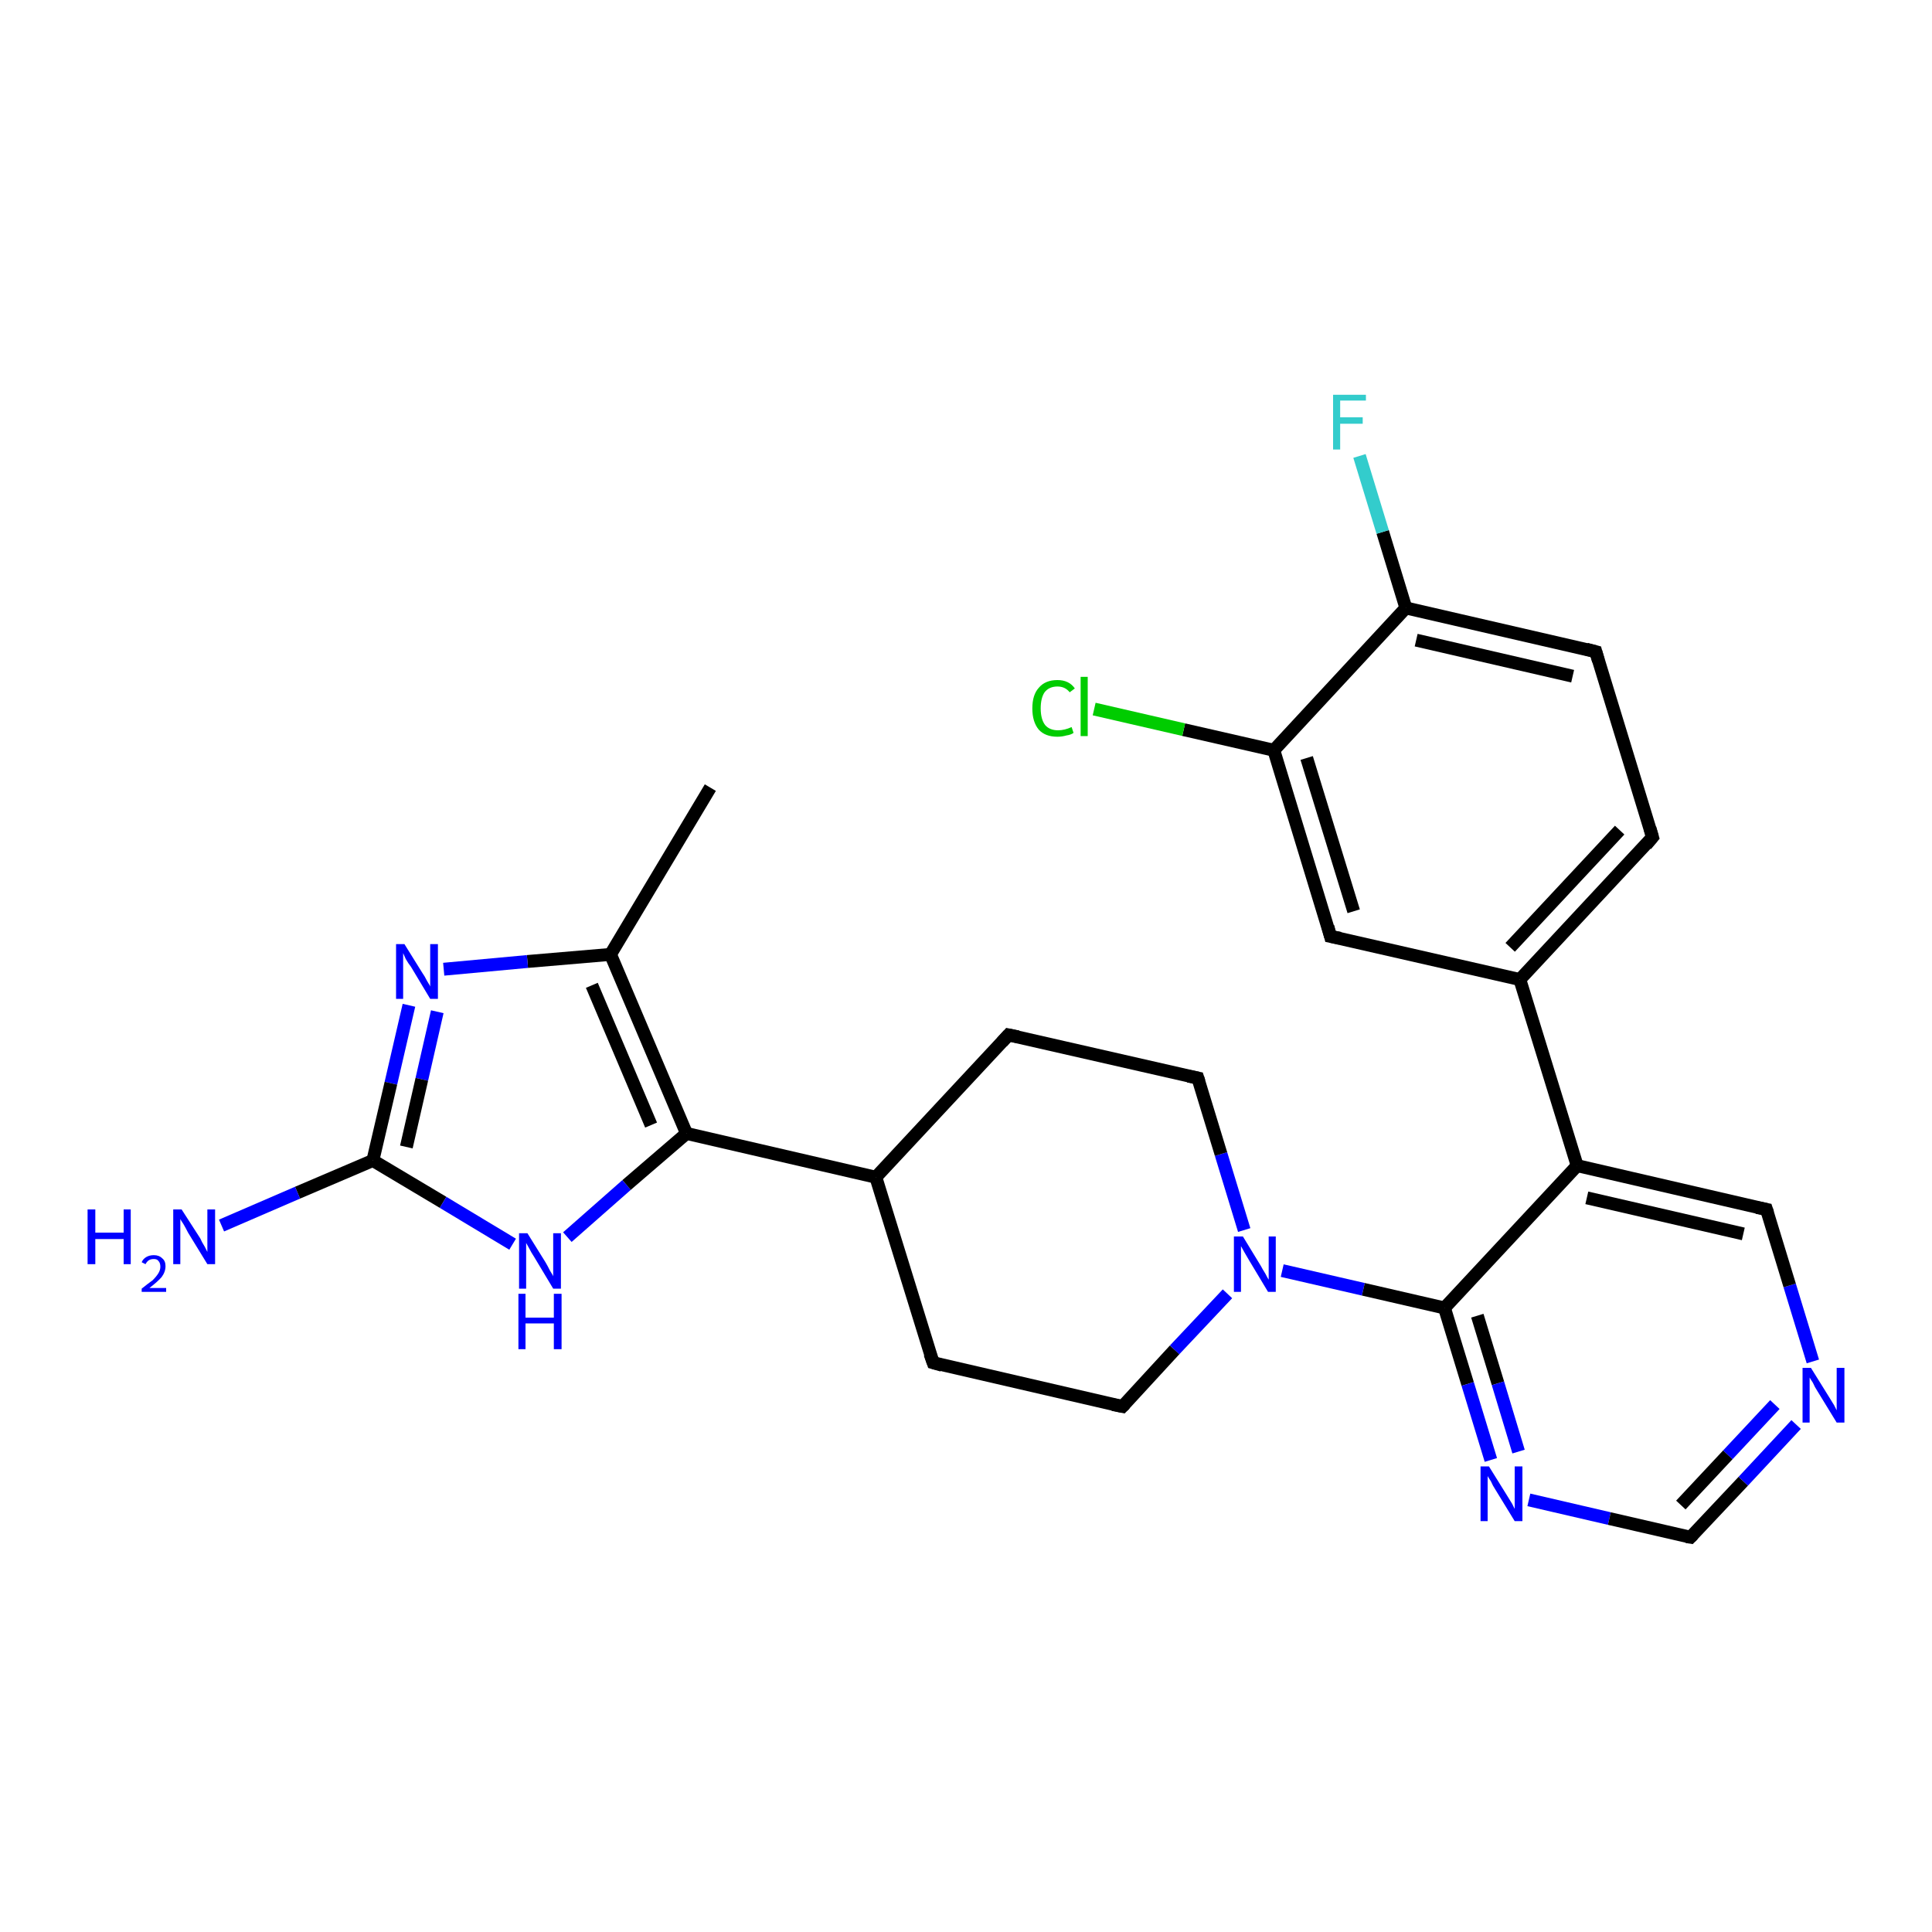 <?xml version='1.0' encoding='iso-8859-1'?>
<svg version='1.1' baseProfile='full'
              xmlns='http://www.w3.org/2000/svg'
                      xmlns:rdkit='http://www.rdkit.org/xml'
                      xmlns:xlink='http://www.w3.org/1999/xlink'
                  xml:space='preserve'
width='300px' height='300px' viewBox='0 0 300 300'>
<!-- END OF HEADER -->
<rect style='opacity:1.0;fill:#FFFFFF;stroke:none' width='300.0' height='300.0' x='0.0' y='0.0'> </rect>
<path class='bond-0 atom-0 atom-1' d='M 110.3,122.3 L 94.8,148.2' style='fill:none;fill-rule:evenodd;stroke:#000000;stroke-width:2.0px;stroke-linecap:butt;stroke-linejoin:miter;stroke-opacity:1' />
<path class='bond-1 atom-1 atom-2' d='M 94.8,148.2 L 81.9,149.3' style='fill:none;fill-rule:evenodd;stroke:#000000;stroke-width:2.0px;stroke-linecap:butt;stroke-linejoin:miter;stroke-opacity:1' />
<path class='bond-1 atom-1 atom-2' d='M 81.9,149.3 L 68.9,150.5' style='fill:none;fill-rule:evenodd;stroke:#0000FF;stroke-width:2.0px;stroke-linecap:butt;stroke-linejoin:miter;stroke-opacity:1' />
<path class='bond-2 atom-2 atom-3' d='M 63.5,156.1 L 60.7,168.2' style='fill:none;fill-rule:evenodd;stroke:#0000FF;stroke-width:2.0px;stroke-linecap:butt;stroke-linejoin:miter;stroke-opacity:1' />
<path class='bond-2 atom-2 atom-3' d='M 60.7,168.2 L 57.9,180.2' style='fill:none;fill-rule:evenodd;stroke:#000000;stroke-width:2.0px;stroke-linecap:butt;stroke-linejoin:miter;stroke-opacity:1' />
<path class='bond-2 atom-2 atom-3' d='M 67.9,157.1 L 65.5,167.6' style='fill:none;fill-rule:evenodd;stroke:#0000FF;stroke-width:2.0px;stroke-linecap:butt;stroke-linejoin:miter;stroke-opacity:1' />
<path class='bond-2 atom-2 atom-3' d='M 65.5,167.6 L 63.1,178.1' style='fill:none;fill-rule:evenodd;stroke:#000000;stroke-width:2.0px;stroke-linecap:butt;stroke-linejoin:miter;stroke-opacity:1' />
<path class='bond-3 atom-3 atom-4' d='M 57.9,180.2 L 46.2,185.2' style='fill:none;fill-rule:evenodd;stroke:#000000;stroke-width:2.0px;stroke-linecap:butt;stroke-linejoin:miter;stroke-opacity:1' />
<path class='bond-3 atom-3 atom-4' d='M 46.2,185.2 L 34.4,190.3' style='fill:none;fill-rule:evenodd;stroke:#0000FF;stroke-width:2.0px;stroke-linecap:butt;stroke-linejoin:miter;stroke-opacity:1' />
<path class='bond-4 atom-3 atom-5' d='M 57.9,180.2 L 68.8,186.7' style='fill:none;fill-rule:evenodd;stroke:#000000;stroke-width:2.0px;stroke-linecap:butt;stroke-linejoin:miter;stroke-opacity:1' />
<path class='bond-4 atom-3 atom-5' d='M 68.8,186.7 L 79.6,193.2' style='fill:none;fill-rule:evenodd;stroke:#0000FF;stroke-width:2.0px;stroke-linecap:butt;stroke-linejoin:miter;stroke-opacity:1' />
<path class='bond-5 atom-5 atom-6' d='M 88.1,192.1 L 97.3,184.0' style='fill:none;fill-rule:evenodd;stroke:#0000FF;stroke-width:2.0px;stroke-linecap:butt;stroke-linejoin:miter;stroke-opacity:1' />
<path class='bond-5 atom-5 atom-6' d='M 97.3,184.0 L 106.6,176.0' style='fill:none;fill-rule:evenodd;stroke:#000000;stroke-width:2.0px;stroke-linecap:butt;stroke-linejoin:miter;stroke-opacity:1' />
<path class='bond-6 atom-6 atom-7' d='M 106.6,176.0 L 136.0,182.8' style='fill:none;fill-rule:evenodd;stroke:#000000;stroke-width:2.0px;stroke-linecap:butt;stroke-linejoin:miter;stroke-opacity:1' />
<path class='bond-7 atom-7 atom-8' d='M 136.0,182.8 L 144.9,211.6' style='fill:none;fill-rule:evenodd;stroke:#000000;stroke-width:2.0px;stroke-linecap:butt;stroke-linejoin:miter;stroke-opacity:1' />
<path class='bond-8 atom-8 atom-9' d='M 144.9,211.6 L 174.3,218.4' style='fill:none;fill-rule:evenodd;stroke:#000000;stroke-width:2.0px;stroke-linecap:butt;stroke-linejoin:miter;stroke-opacity:1' />
<path class='bond-9 atom-9 atom-10' d='M 174.3,218.4 L 182.4,209.6' style='fill:none;fill-rule:evenodd;stroke:#000000;stroke-width:2.0px;stroke-linecap:butt;stroke-linejoin:miter;stroke-opacity:1' />
<path class='bond-9 atom-9 atom-10' d='M 182.4,209.6 L 190.6,200.9' style='fill:none;fill-rule:evenodd;stroke:#0000FF;stroke-width:2.0px;stroke-linecap:butt;stroke-linejoin:miter;stroke-opacity:1' />
<path class='bond-10 atom-10 atom-11' d='M 193.2,191.0 L 189.6,179.2' style='fill:none;fill-rule:evenodd;stroke:#0000FF;stroke-width:2.0px;stroke-linecap:butt;stroke-linejoin:miter;stroke-opacity:1' />
<path class='bond-10 atom-10 atom-11' d='M 189.6,179.2 L 186.0,167.4' style='fill:none;fill-rule:evenodd;stroke:#000000;stroke-width:2.0px;stroke-linecap:butt;stroke-linejoin:miter;stroke-opacity:1' />
<path class='bond-11 atom-11 atom-12' d='M 186.0,167.4 L 156.6,160.7' style='fill:none;fill-rule:evenodd;stroke:#000000;stroke-width:2.0px;stroke-linecap:butt;stroke-linejoin:miter;stroke-opacity:1' />
<path class='bond-12 atom-10 atom-13' d='M 199.1,197.3 L 211.7,200.2' style='fill:none;fill-rule:evenodd;stroke:#0000FF;stroke-width:2.0px;stroke-linecap:butt;stroke-linejoin:miter;stroke-opacity:1' />
<path class='bond-12 atom-10 atom-13' d='M 211.7,200.2 L 224.3,203.1' style='fill:none;fill-rule:evenodd;stroke:#000000;stroke-width:2.0px;stroke-linecap:butt;stroke-linejoin:miter;stroke-opacity:1' />
<path class='bond-13 atom-13 atom-14' d='M 224.3,203.1 L 227.9,214.9' style='fill:none;fill-rule:evenodd;stroke:#000000;stroke-width:2.0px;stroke-linecap:butt;stroke-linejoin:miter;stroke-opacity:1' />
<path class='bond-13 atom-13 atom-14' d='M 227.9,214.9 L 231.5,226.7' style='fill:none;fill-rule:evenodd;stroke:#0000FF;stroke-width:2.0px;stroke-linecap:butt;stroke-linejoin:miter;stroke-opacity:1' />
<path class='bond-13 atom-13 atom-14' d='M 229.4,204.3 L 232.6,214.8' style='fill:none;fill-rule:evenodd;stroke:#000000;stroke-width:2.0px;stroke-linecap:butt;stroke-linejoin:miter;stroke-opacity:1' />
<path class='bond-13 atom-13 atom-14' d='M 232.6,214.8 L 235.8,225.4' style='fill:none;fill-rule:evenodd;stroke:#0000FF;stroke-width:2.0px;stroke-linecap:butt;stroke-linejoin:miter;stroke-opacity:1' />
<path class='bond-14 atom-14 atom-15' d='M 237.4,232.9 L 249.9,235.8' style='fill:none;fill-rule:evenodd;stroke:#0000FF;stroke-width:2.0px;stroke-linecap:butt;stroke-linejoin:miter;stroke-opacity:1' />
<path class='bond-14 atom-14 atom-15' d='M 249.9,235.8 L 262.5,238.7' style='fill:none;fill-rule:evenodd;stroke:#000000;stroke-width:2.0px;stroke-linecap:butt;stroke-linejoin:miter;stroke-opacity:1' />
<path class='bond-15 atom-15 atom-16' d='M 262.5,238.7 L 270.7,230.0' style='fill:none;fill-rule:evenodd;stroke:#000000;stroke-width:2.0px;stroke-linecap:butt;stroke-linejoin:miter;stroke-opacity:1' />
<path class='bond-15 atom-15 atom-16' d='M 270.7,230.0 L 278.9,221.2' style='fill:none;fill-rule:evenodd;stroke:#0000FF;stroke-width:2.0px;stroke-linecap:butt;stroke-linejoin:miter;stroke-opacity:1' />
<path class='bond-15 atom-15 atom-16' d='M 261.0,233.7 L 268.3,225.9' style='fill:none;fill-rule:evenodd;stroke:#000000;stroke-width:2.0px;stroke-linecap:butt;stroke-linejoin:miter;stroke-opacity:1' />
<path class='bond-15 atom-15 atom-16' d='M 268.3,225.9 L 275.6,218.1' style='fill:none;fill-rule:evenodd;stroke:#0000FF;stroke-width:2.0px;stroke-linecap:butt;stroke-linejoin:miter;stroke-opacity:1' />
<path class='bond-16 atom-16 atom-17' d='M 281.5,211.4 L 277.9,199.6' style='fill:none;fill-rule:evenodd;stroke:#0000FF;stroke-width:2.0px;stroke-linecap:butt;stroke-linejoin:miter;stroke-opacity:1' />
<path class='bond-16 atom-16 atom-17' d='M 277.9,199.6 L 274.3,187.8' style='fill:none;fill-rule:evenodd;stroke:#000000;stroke-width:2.0px;stroke-linecap:butt;stroke-linejoin:miter;stroke-opacity:1' />
<path class='bond-17 atom-17 atom-18' d='M 274.3,187.8 L 244.9,181.0' style='fill:none;fill-rule:evenodd;stroke:#000000;stroke-width:2.0px;stroke-linecap:butt;stroke-linejoin:miter;stroke-opacity:1' />
<path class='bond-17 atom-17 atom-18' d='M 270.7,191.6 L 246.4,186.0' style='fill:none;fill-rule:evenodd;stroke:#000000;stroke-width:2.0px;stroke-linecap:butt;stroke-linejoin:miter;stroke-opacity:1' />
<path class='bond-18 atom-18 atom-19' d='M 244.9,181.0 L 236.0,152.1' style='fill:none;fill-rule:evenodd;stroke:#000000;stroke-width:2.0px;stroke-linecap:butt;stroke-linejoin:miter;stroke-opacity:1' />
<path class='bond-19 atom-19 atom-20' d='M 236.0,152.1 L 256.6,130.0' style='fill:none;fill-rule:evenodd;stroke:#000000;stroke-width:2.0px;stroke-linecap:butt;stroke-linejoin:miter;stroke-opacity:1' />
<path class='bond-19 atom-19 atom-20' d='M 234.5,147.1 L 251.5,128.9' style='fill:none;fill-rule:evenodd;stroke:#000000;stroke-width:2.0px;stroke-linecap:butt;stroke-linejoin:miter;stroke-opacity:1' />
<path class='bond-20 atom-20 atom-21' d='M 256.6,130.0 L 247.8,101.2' style='fill:none;fill-rule:evenodd;stroke:#000000;stroke-width:2.0px;stroke-linecap:butt;stroke-linejoin:miter;stroke-opacity:1' />
<path class='bond-21 atom-21 atom-22' d='M 247.8,101.2 L 218.3,94.4' style='fill:none;fill-rule:evenodd;stroke:#000000;stroke-width:2.0px;stroke-linecap:butt;stroke-linejoin:miter;stroke-opacity:1' />
<path class='bond-21 atom-21 atom-22' d='M 244.2,105.0 L 219.9,99.4' style='fill:none;fill-rule:evenodd;stroke:#000000;stroke-width:2.0px;stroke-linecap:butt;stroke-linejoin:miter;stroke-opacity:1' />
<path class='bond-22 atom-22 atom-23' d='M 218.3,94.4 L 214.7,82.6' style='fill:none;fill-rule:evenodd;stroke:#000000;stroke-width:2.0px;stroke-linecap:butt;stroke-linejoin:miter;stroke-opacity:1' />
<path class='bond-22 atom-22 atom-23' d='M 214.7,82.6 L 211.1,70.8' style='fill:none;fill-rule:evenodd;stroke:#33CCCC;stroke-width:2.0px;stroke-linecap:butt;stroke-linejoin:miter;stroke-opacity:1' />
<path class='bond-23 atom-22 atom-24' d='M 218.3,94.4 L 197.8,116.5' style='fill:none;fill-rule:evenodd;stroke:#000000;stroke-width:2.0px;stroke-linecap:butt;stroke-linejoin:miter;stroke-opacity:1' />
<path class='bond-24 atom-24 atom-25' d='M 197.8,116.5 L 183.8,113.3' style='fill:none;fill-rule:evenodd;stroke:#000000;stroke-width:2.0px;stroke-linecap:butt;stroke-linejoin:miter;stroke-opacity:1' />
<path class='bond-24 atom-24 atom-25' d='M 183.8,113.3 L 169.9,110.1' style='fill:none;fill-rule:evenodd;stroke:#00CC00;stroke-width:2.0px;stroke-linecap:butt;stroke-linejoin:miter;stroke-opacity:1' />
<path class='bond-25 atom-24 atom-26' d='M 197.8,116.5 L 206.6,145.4' style='fill:none;fill-rule:evenodd;stroke:#000000;stroke-width:2.0px;stroke-linecap:butt;stroke-linejoin:miter;stroke-opacity:1' />
<path class='bond-25 atom-24 atom-26' d='M 202.9,117.7 L 210.2,141.5' style='fill:none;fill-rule:evenodd;stroke:#000000;stroke-width:2.0px;stroke-linecap:butt;stroke-linejoin:miter;stroke-opacity:1' />
<path class='bond-26 atom-6 atom-1' d='M 106.6,176.0 L 94.8,148.2' style='fill:none;fill-rule:evenodd;stroke:#000000;stroke-width:2.0px;stroke-linecap:butt;stroke-linejoin:miter;stroke-opacity:1' />
<path class='bond-26 atom-6 atom-1' d='M 101.1,174.7 L 91.9,153.0' style='fill:none;fill-rule:evenodd;stroke:#000000;stroke-width:2.0px;stroke-linecap:butt;stroke-linejoin:miter;stroke-opacity:1' />
<path class='bond-27 atom-12 atom-7' d='M 156.6,160.7 L 136.0,182.8' style='fill:none;fill-rule:evenodd;stroke:#000000;stroke-width:2.0px;stroke-linecap:butt;stroke-linejoin:miter;stroke-opacity:1' />
<path class='bond-28 atom-18 atom-13' d='M 244.9,181.0 L 224.3,203.1' style='fill:none;fill-rule:evenodd;stroke:#000000;stroke-width:2.0px;stroke-linecap:butt;stroke-linejoin:miter;stroke-opacity:1' />
<path class='bond-29 atom-26 atom-19' d='M 206.6,145.4 L 236.0,152.1' style='fill:none;fill-rule:evenodd;stroke:#000000;stroke-width:2.0px;stroke-linecap:butt;stroke-linejoin:miter;stroke-opacity:1' />
<path d='M 144.4,210.2 L 144.9,211.6 L 146.3,212.0' style='fill:none;stroke:#000000;stroke-width:2.0px;stroke-linecap:butt;stroke-linejoin:miter;stroke-opacity:1;' />
<path d='M 172.8,218.1 L 174.3,218.4 L 174.7,218.0' style='fill:none;stroke:#000000;stroke-width:2.0px;stroke-linecap:butt;stroke-linejoin:miter;stroke-opacity:1;' />
<path d='M 186.2,168.0 L 186.0,167.4 L 184.5,167.1' style='fill:none;stroke:#000000;stroke-width:2.0px;stroke-linecap:butt;stroke-linejoin:miter;stroke-opacity:1;' />
<path d='M 158.1,161.0 L 156.6,160.7 L 155.6,161.8' style='fill:none;stroke:#000000;stroke-width:2.0px;stroke-linecap:butt;stroke-linejoin:miter;stroke-opacity:1;' />
<path d='M 261.9,238.6 L 262.5,238.7 L 262.9,238.3' style='fill:none;stroke:#000000;stroke-width:2.0px;stroke-linecap:butt;stroke-linejoin:miter;stroke-opacity:1;' />
<path d='M 274.5,188.4 L 274.3,187.8 L 272.8,187.5' style='fill:none;stroke:#000000;stroke-width:2.0px;stroke-linecap:butt;stroke-linejoin:miter;stroke-opacity:1;' />
<path d='M 255.6,131.2 L 256.6,130.0 L 256.2,128.6' style='fill:none;stroke:#000000;stroke-width:2.0px;stroke-linecap:butt;stroke-linejoin:miter;stroke-opacity:1;' />
<path d='M 248.2,102.6 L 247.8,101.2 L 246.3,100.8' style='fill:none;stroke:#000000;stroke-width:2.0px;stroke-linecap:butt;stroke-linejoin:miter;stroke-opacity:1;' />
<path d='M 206.2,143.9 L 206.6,145.4 L 208.1,145.7' style='fill:none;stroke:#000000;stroke-width:2.0px;stroke-linecap:butt;stroke-linejoin:miter;stroke-opacity:1;' />
<path class='atom-2' d='M 62.8 146.6
L 65.6 151.1
Q 65.9 151.5, 66.3 152.3
Q 66.8 153.1, 66.8 153.2
L 66.8 146.6
L 68.0 146.6
L 68.0 155.1
L 66.8 155.1
L 63.8 150.1
Q 63.4 149.6, 63.0 148.9
Q 62.7 148.2, 62.6 148.0
L 62.6 155.1
L 61.5 155.1
L 61.5 146.6
L 62.8 146.6
' fill='#0000FF'/>
<path class='atom-4' d='M 13.6 187.8
L 14.8 187.8
L 14.8 191.4
L 19.2 191.4
L 19.2 187.8
L 20.3 187.8
L 20.3 196.3
L 19.2 196.3
L 19.2 192.4
L 14.8 192.4
L 14.8 196.3
L 13.6 196.3
L 13.6 187.8
' fill='#0000FF'/>
<path class='atom-4' d='M 22.0 196.0
Q 22.2 195.5, 22.7 195.2
Q 23.2 194.9, 23.9 194.9
Q 24.7 194.9, 25.2 195.4
Q 25.7 195.8, 25.7 196.6
Q 25.7 197.5, 25.1 198.3
Q 24.5 199.0, 23.2 200.0
L 25.8 200.0
L 25.8 200.6
L 22.0 200.6
L 22.0 200.1
Q 23.0 199.3, 23.7 198.8
Q 24.3 198.2, 24.6 197.7
Q 24.9 197.2, 24.9 196.7
Q 24.9 196.1, 24.6 195.8
Q 24.4 195.5, 23.9 195.5
Q 23.4 195.5, 23.1 195.7
Q 22.8 195.9, 22.6 196.3
L 22.0 196.0
' fill='#0000FF'/>
<path class='atom-4' d='M 28.2 187.8
L 31.1 192.3
Q 31.3 192.8, 31.8 193.6
Q 32.2 194.4, 32.2 194.4
L 32.2 187.8
L 33.4 187.8
L 33.4 196.3
L 32.2 196.3
L 29.2 191.4
Q 28.9 190.8, 28.5 190.1
Q 28.1 189.5, 28.0 189.3
L 28.0 196.3
L 26.9 196.3
L 26.9 187.8
L 28.2 187.8
' fill='#0000FF'/>
<path class='atom-5' d='M 81.9 191.5
L 84.7 196.0
Q 85.0 196.5, 85.4 197.3
Q 85.9 198.1, 85.9 198.2
L 85.9 191.5
L 87.1 191.5
L 87.1 200.1
L 85.9 200.1
L 82.9 195.1
Q 82.5 194.5, 82.2 193.9
Q 81.8 193.2, 81.7 193.0
L 81.7 200.1
L 80.6 200.1
L 80.6 191.5
L 81.9 191.5
' fill='#0000FF'/>
<path class='atom-5' d='M 80.5 200.9
L 81.6 200.9
L 81.6 204.6
L 86.0 204.6
L 86.0 200.9
L 87.2 200.9
L 87.2 209.5
L 86.0 209.5
L 86.0 205.5
L 81.6 205.5
L 81.6 209.5
L 80.5 209.5
L 80.5 200.9
' fill='#0000FF'/>
<path class='atom-10' d='M 193.0 192.0
L 195.8 196.6
Q 196.0 197.0, 196.5 197.8
Q 196.9 198.6, 197.0 198.7
L 197.0 192.0
L 198.1 192.0
L 198.1 200.6
L 196.9 200.6
L 193.9 195.6
Q 193.6 195.1, 193.2 194.4
Q 192.8 193.7, 192.7 193.5
L 192.7 200.6
L 191.6 200.6
L 191.6 192.0
L 193.0 192.0
' fill='#0000FF'/>
<path class='atom-14' d='M 231.2 227.7
L 234.0 232.2
Q 234.3 232.7, 234.8 233.5
Q 235.2 234.3, 235.2 234.3
L 235.2 227.7
L 236.4 227.7
L 236.4 236.2
L 235.2 236.2
L 232.2 231.3
Q 231.8 230.7, 231.5 230.0
Q 231.1 229.4, 231.0 229.2
L 231.0 236.2
L 229.9 236.2
L 229.9 227.7
L 231.2 227.7
' fill='#0000FF'/>
<path class='atom-16' d='M 281.2 212.4
L 284.0 216.9
Q 284.3 217.4, 284.8 218.2
Q 285.2 219.0, 285.2 219.0
L 285.2 212.4
L 286.4 212.4
L 286.4 220.9
L 285.2 220.9
L 282.2 216.0
Q 281.8 215.4, 281.5 214.7
Q 281.1 214.1, 281.0 213.9
L 281.0 220.9
L 279.9 220.9
L 279.9 212.4
L 281.2 212.4
' fill='#0000FF'/>
<path class='atom-23' d='M 207.0 61.3
L 212.1 61.3
L 212.1 62.2
L 208.1 62.2
L 208.1 64.8
L 211.6 64.8
L 211.6 65.8
L 208.1 65.8
L 208.1 69.8
L 207.0 69.8
L 207.0 61.3
' fill='#33CCCC'/>
<path class='atom-25' d='M 160.3 110.0
Q 160.3 107.9, 161.3 106.8
Q 162.3 105.6, 164.2 105.6
Q 166.0 105.6, 166.9 106.9
L 166.1 107.5
Q 165.4 106.6, 164.2 106.6
Q 162.9 106.6, 162.2 107.5
Q 161.6 108.4, 161.6 110.0
Q 161.6 111.7, 162.3 112.6
Q 163.0 113.4, 164.3 113.4
Q 165.3 113.4, 166.4 112.9
L 166.7 113.8
Q 166.3 114.1, 165.6 114.2
Q 164.9 114.4, 164.2 114.4
Q 162.3 114.4, 161.3 113.3
Q 160.3 112.1, 160.3 110.0
' fill='#00CC00'/>
<path class='atom-25' d='M 167.8 105.1
L 168.9 105.1
L 168.9 114.3
L 167.8 114.3
L 167.8 105.1
' fill='#00CC00'/>
</svg>
